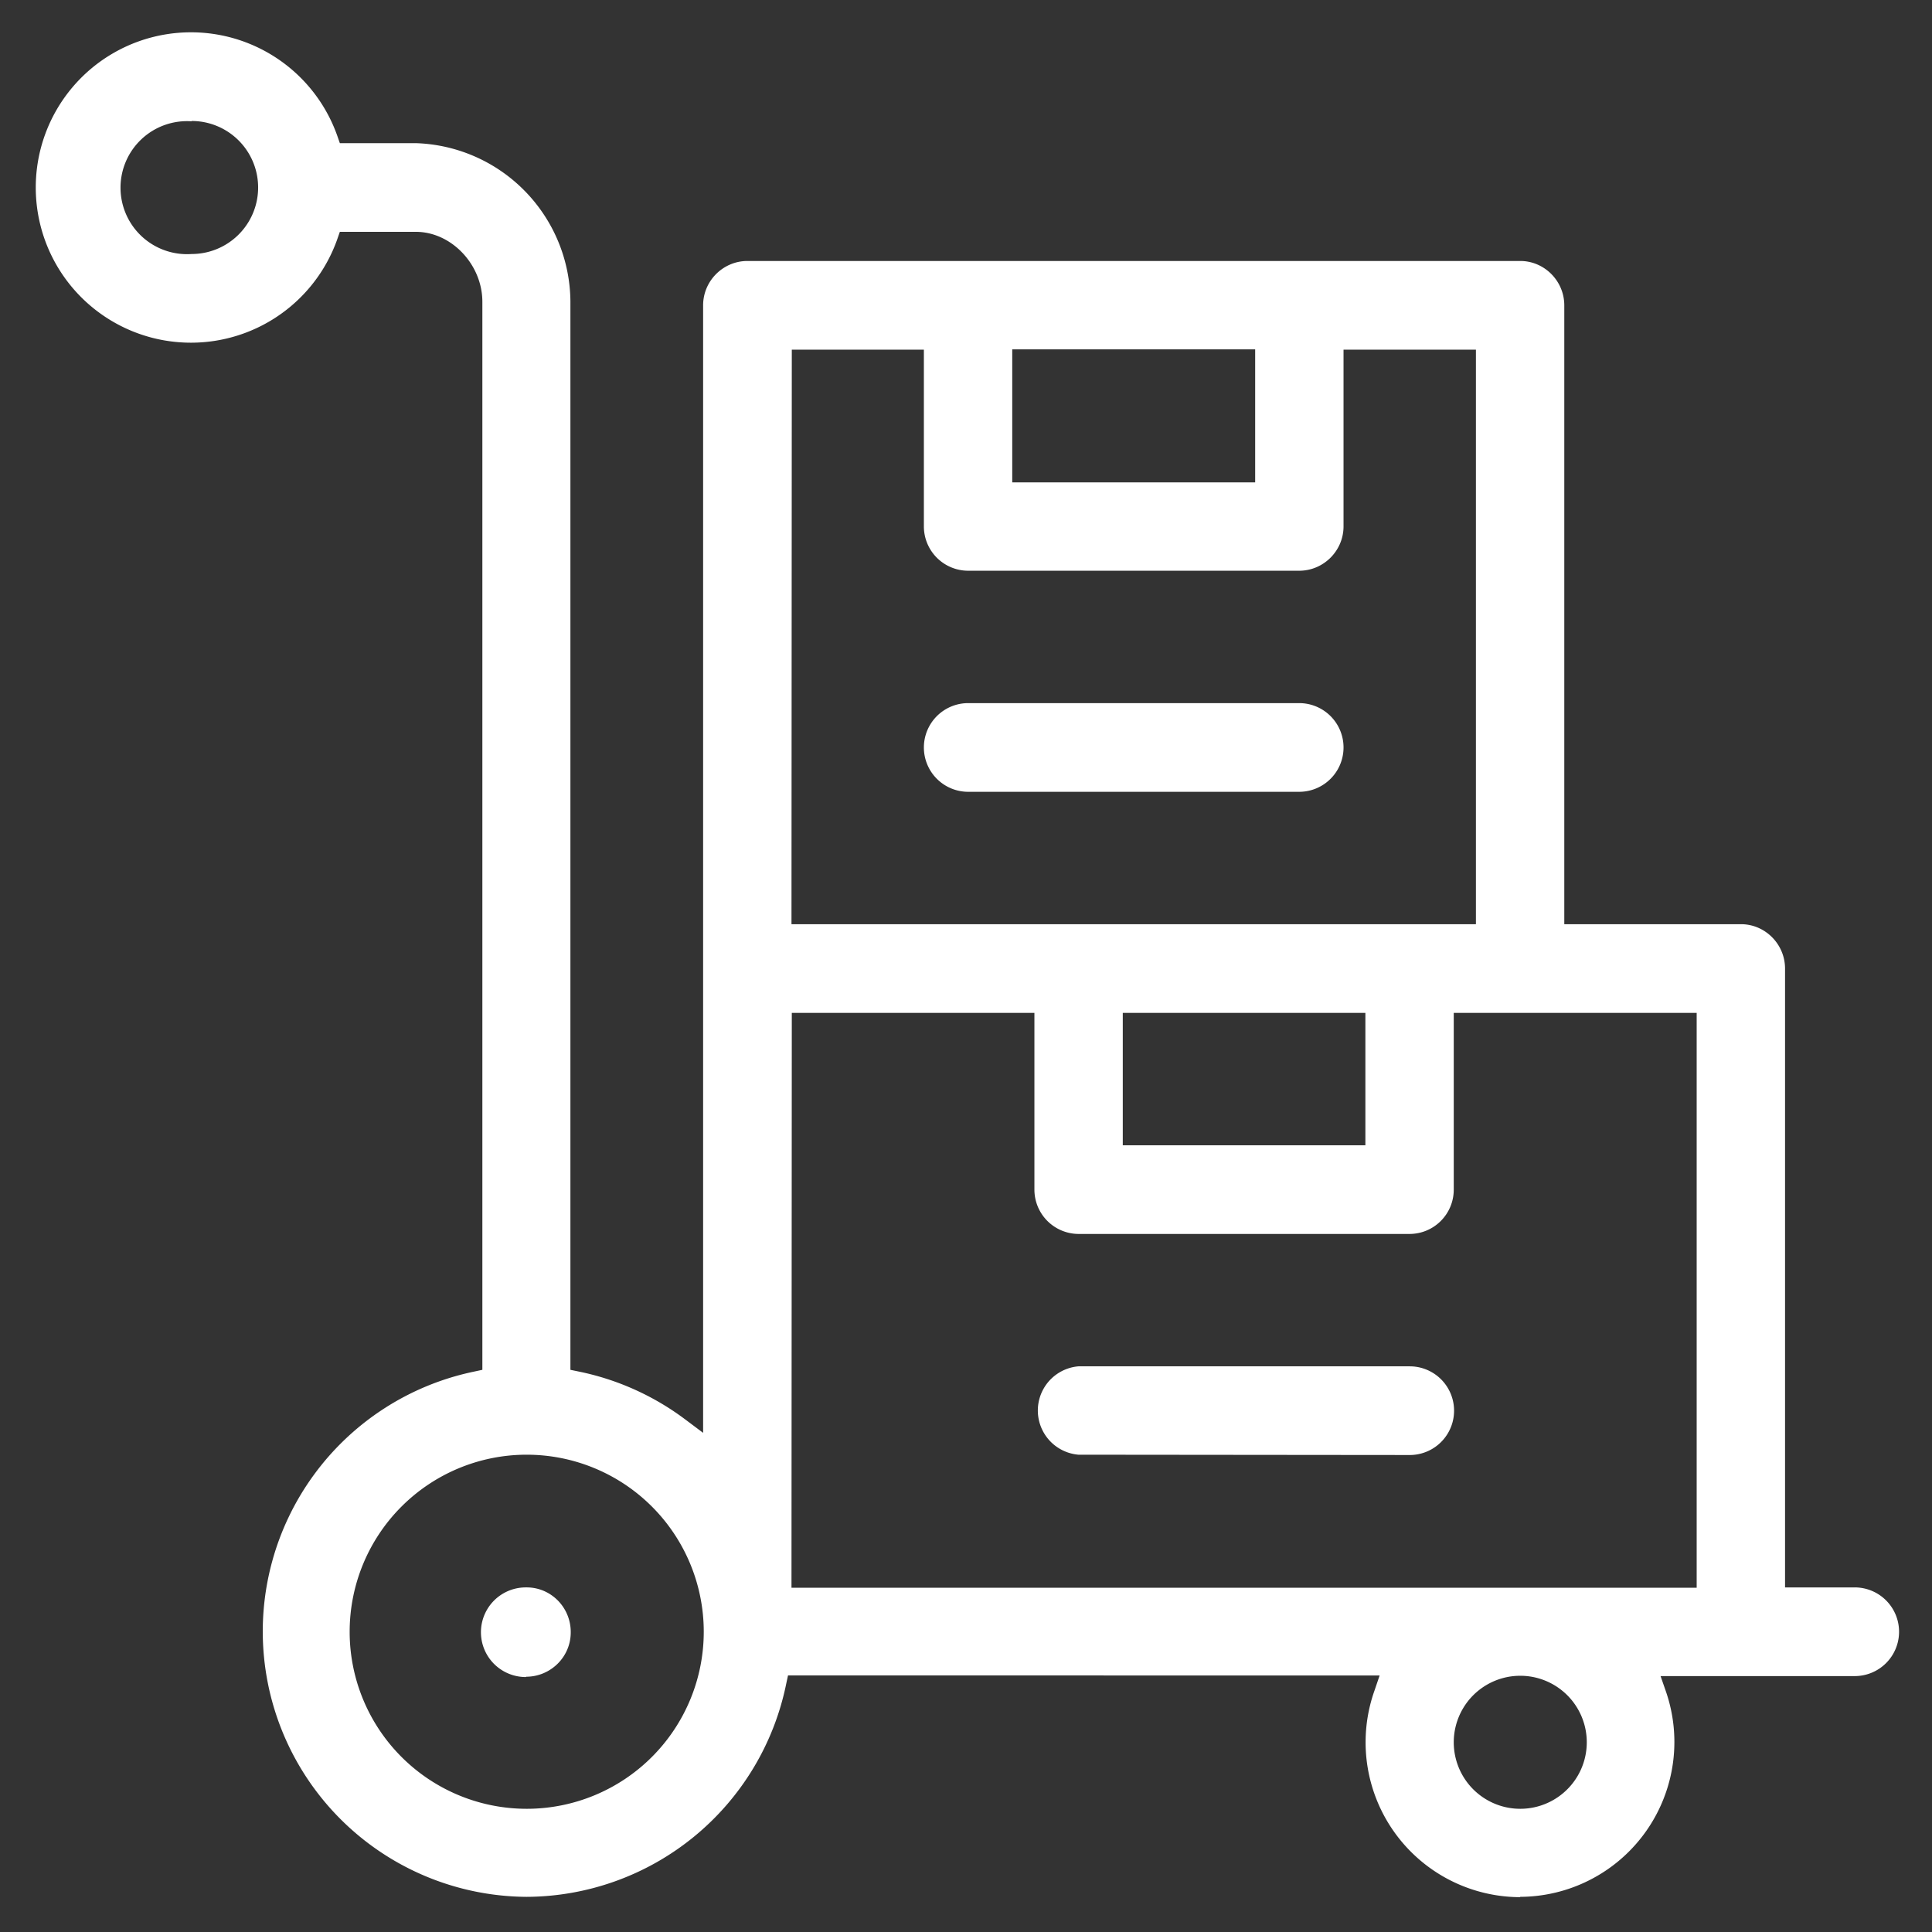 <svg xmlns="http://www.w3.org/2000/svg" xmlns:xlink="http://www.w3.org/1999/xlink" width="61" height="61"><rect width="100%" height="100%" fill="#333333" stroke="none"/><defs><path id="a" d="M84 5582.9a4.89 4.89 0 0 1-4.6-6.53l.16-.47H60.88l-.06.28a8.4 8.4 0 0 1-8.2 6.71 8.38 8.38 0 0 1-1.67-16.58l.28-.06v-33.72c0-1.18-.98-2.21-2.1-2.21h-2.4l-.08.23a4.9 4.9 0 1 1 0-3.26l.08.23h2.4a5.04 5.04 0 0 1 4.88 5v33.73l.29.06a8.4 8.4 0 0 1 3.34 1.51l.56.42v-35.6c0-.77.63-1.4 1.4-1.4H84c.76 0 1.39.63 1.39 1.4v19.54h5.58c.76 0 1.39.63 1.39 1.4v19.54h2.2a1.4 1.4 0 0 1 0 2.8h-6.13l.16.46a4.89 4.89 0 0 1-4.6 6.51zm0-6.99a2.1 2.1 0 1 0 0 4.2 2.1 2.1 0 0 0 0-4.2zm-31.38-6.98a5.59 5.59 0 1 0 .02 11.18 5.59 5.59 0 0 0-.02-11.18zm8.37 4.2h28.58v-18.15H81.9v5.58c0 .77-.62 1.4-1.4 1.4H70.06a1.4 1.4 0 0 1-1.4-1.4v-5.58H61zm10.46-13.97h7.66v-4.18h-7.66zm-10.46-6.98H82.6v-18.14h-4.18v5.58c0 .77-.63 1.4-1.4 1.4H66.57a1.4 1.4 0 0 1-1.4-1.4v-5.58H61zm6.97-13.95h7.67v-4.2h-7.67zm-25.91-11.4a2.1 2.1 0 1 0 0 4.19 2.1 2.1 0 0 0 0-4.2zm28 42.1a1.4 1.4 0 0 1 0-2.79h10.46a1.4 1.4 0 0 1 0 2.8zM66.57 5548a1.4 1.4 0 0 1 0-2.8h10.45a1.4 1.4 0 0 1 0 2.8zm-13.96 27.95a1.41 1.41 0 0 1-.02-2.83h.04c.76 0 1.38.62 1.39 1.39v.03c0 .78-.64 1.4-1.41 1.4z"/></defs><use fill="#fff" xlink:href="#a" transform="translate(-36 -5523)"/></svg>